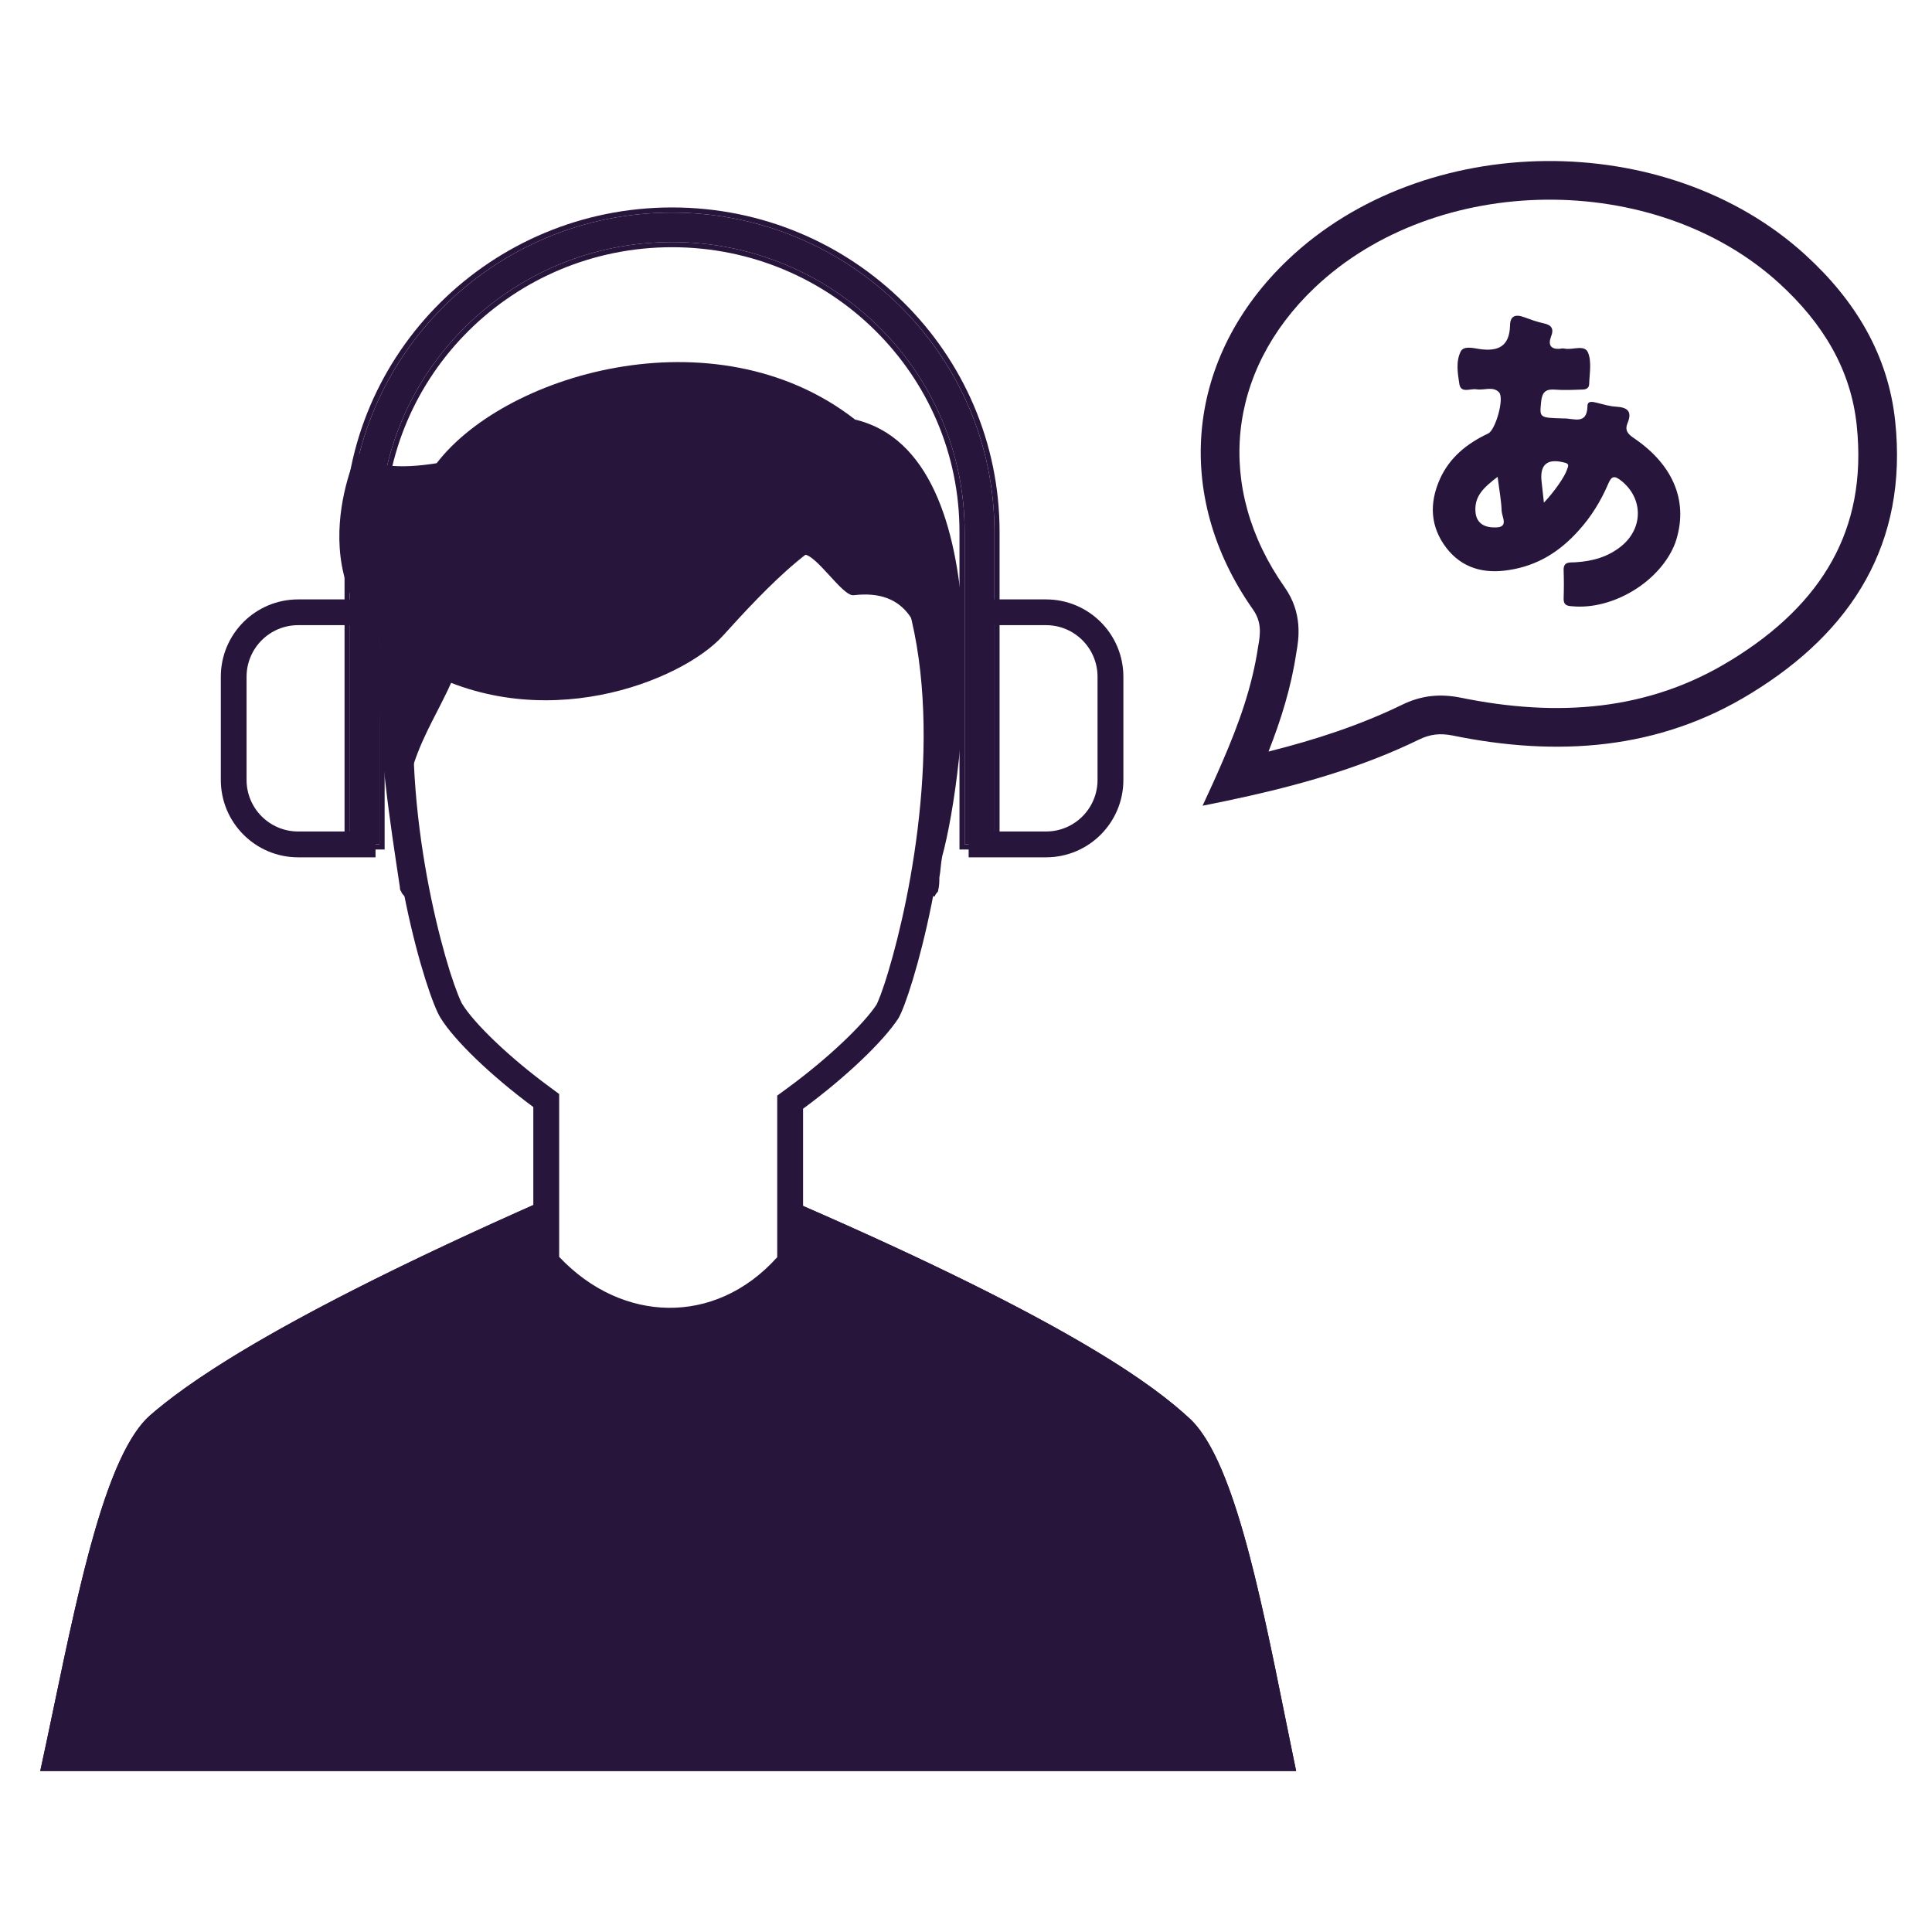 <svg width="24" height="24" viewBox="0 0 24 24" fill="none" xmlns="http://www.w3.org/2000/svg">
<path d="M1.861 17.585C2.263 17.236 3.309 16.433 6.747 14.915V15.615C6.907 15.829 7.42 16.288 8.188 16.416C9.15 16.576 10.022 15.566 9.906 14.95C13.361 16.451 14.356 17.236 14.757 17.602C15.385 18.143 15.735 20.238 16.101 22H8.301H0.5C0.884 20.238 1.233 18.144 1.861 17.585Z" fill="#28153C"/>
<path fill-rule="evenodd" clip-rule="evenodd" d="M6.747 15.615V14.915C6.638 14.963 6.531 15.011 6.427 15.058C3.244 16.484 2.25 17.247 1.861 17.585C1.326 18.061 0.993 19.652 0.669 21.203C0.635 21.363 0.602 21.522 0.569 21.68C0.546 21.787 0.523 21.894 0.5 22H16.101C16.079 21.894 16.057 21.787 16.035 21.68C16.012 21.564 15.988 21.447 15.964 21.33C15.643 19.74 15.307 18.076 14.757 17.602C14.369 17.248 13.425 16.502 10.236 15.095C10.129 15.047 10.019 14.999 9.906 14.95C9.926 15.055 9.917 15.17 9.884 15.29C9.723 15.875 8.987 16.549 8.188 16.416C7.42 16.288 6.907 15.829 6.747 15.615ZM10.18 15.42C10.161 15.479 10.139 15.537 10.114 15.593C10.015 15.813 9.861 16.025 9.672 16.206C9.299 16.562 8.744 16.833 8.136 16.732C7.274 16.588 6.693 16.077 6.491 15.807L6.427 15.722V15.409C3.366 16.789 2.424 17.52 2.073 17.826C1.971 17.917 1.854 18.098 1.733 18.387C1.614 18.669 1.504 19.022 1.399 19.422C1.25 19.987 1.118 20.622 0.984 21.26C0.955 21.4 0.926 21.54 0.896 21.68H15.708C15.688 21.582 15.669 21.484 15.649 21.386C15.511 20.706 15.374 20.024 15.217 19.424C15.113 19.025 15.004 18.674 14.886 18.395C14.764 18.107 14.648 17.931 14.548 17.845L14.545 17.842L14.541 17.839C14.193 17.521 13.296 16.8 10.18 15.42Z" fill="#28153C"/>
<path fill-rule="evenodd" clip-rule="evenodd" d="M5.745 12.476L5.746 12.478C5.886 12.704 6.301 13.114 6.816 13.494L6.946 13.59V15.613C7.341 16.032 7.829 16.241 8.304 16.246C8.778 16.251 9.263 16.054 9.655 15.617V13.61L9.786 13.514C10.303 13.135 10.731 12.718 10.888 12.481C10.889 12.479 10.89 12.478 10.891 12.475C10.894 12.469 10.898 12.46 10.903 12.449C10.913 12.426 10.925 12.397 10.939 12.36C10.966 12.287 10.999 12.19 11.034 12.072C11.105 11.838 11.185 11.528 11.258 11.169C11.403 10.449 11.514 9.546 11.46 8.668C11.406 7.785 11.19 6.962 10.713 6.365C10.249 5.784 9.506 5.376 8.301 5.376C7.095 5.376 6.352 5.784 5.889 6.365C5.413 6.962 5.197 7.784 5.146 8.667C5.094 9.545 5.208 10.447 5.358 11.167C5.433 11.526 5.516 11.835 5.589 12.069C5.626 12.185 5.66 12.281 5.689 12.354C5.703 12.39 5.716 12.419 5.726 12.44C5.731 12.451 5.735 12.459 5.738 12.465C5.741 12.471 5.743 12.473 5.743 12.473L5.745 12.476ZM11.162 12.647C11.477 12.106 13.449 5.055 8.301 5.055C3.153 5.055 5.125 12.106 5.474 12.647C5.647 12.927 6.103 13.366 6.625 13.752V15.735C7.55 16.817 9.051 16.869 9.976 15.735V13.773C10.508 13.382 10.978 12.932 11.162 12.647Z" fill="#28153C"/>
<path d="M7.987 6.556C7.952 6.539 7.934 6.538 7.899 6.538C7.934 6.556 7.986 6.556 8.021 6.573C8.004 6.556 7.987 6.556 7.987 6.556ZM10.622 5.212C8.877 3.851 6.206 4.654 5.386 5.806C4.374 7.237 4.723 9.401 4.968 11.024C4.968 11.041 4.968 11.058 4.985 11.076C4.985 11.093 5.02 11.128 5.02 11.128C5.02 11.145 5.09 11.128 5.107 11.111L5.125 11.093C5.142 10.954 5.125 10.657 5.125 10.657C5.107 10.43 5.055 10.221 5.02 9.994C5.177 8.964 5.666 8.755 5.91 7.516C5.962 7.429 6.014 7.359 6.084 7.271C6.154 7.184 6.224 7.097 6.311 7.027C6.364 6.992 6.399 6.975 6.433 6.94C7.376 6.591 8.335 7.01 9.208 7.376C9.54 7.516 9.592 6.923 9.976 6.888C10.133 6.87 10.464 7.411 10.604 7.394C11.93 7.236 11.372 9.244 11.581 10.168C11.546 10.325 11.529 10.482 11.511 10.657C11.511 10.657 11.494 10.936 11.511 11.093C11.511 11.093 11.512 11.111 11.529 11.111C11.546 11.128 11.616 11.145 11.616 11.128C11.616 11.111 11.651 11.076 11.651 11.076C11.669 11.006 11.669 10.954 11.669 10.901C11.686 10.814 11.686 10.727 11.704 10.639C11.983 9.627 12.471 5.649 10.622 5.212Z" fill="#28153C"/>
<g opacity="0.1">
<path d="M7.986 17.951H8.614V17.986H7.986V17.951Z" fill="#28153C"/>
</g>
<path fill-rule="evenodd" clip-rule="evenodd" d="M4.344 6.607C4.344 4.417 6.137 2.641 8.349 2.641C10.56 2.641 12.353 4.417 12.353 6.607V10.489H11.983V6.607C11.983 4.619 10.356 3.007 8.349 3.007C6.341 3.007 4.714 4.619 4.714 6.607V10.489H4.344L4.344 6.607Z" fill="#28153C"/>
<path fill-rule="evenodd" clip-rule="evenodd" d="M12.417 10.553H11.919V6.607C11.919 4.655 10.321 3.071 8.349 3.071C6.376 3.071 4.778 4.655 4.778 6.607V10.553H4.28V6.607C4.28 4.381 6.102 2.577 8.349 2.577C10.595 2.577 12.417 4.381 12.417 6.607V10.553ZM12.353 6.607C12.353 4.416 10.56 2.641 8.349 2.641C6.137 2.641 4.344 4.416 4.344 6.607V10.489H4.714V6.607C4.714 4.619 6.341 3.007 8.349 3.007C10.356 3.007 11.983 4.619 11.983 6.607V10.489H12.353V6.607Z" fill="#28153C"/>
<path d="M10.077 5.684C10.077 5.684 8.576 4.637 7.233 5.195C5.889 5.754 4.737 5.98 4.441 5.614C4.441 5.614 3.603 7.359 5.156 8.266C6.709 9.174 8.472 8.458 8.978 7.9C9.484 7.341 10.322 6.434 10.775 6.609C11.229 6.783 10.077 5.684 10.077 5.684Z" fill="#28153C"/>
<path fill-rule="evenodd" clip-rule="evenodd" d="M18.041 9.136C17.889 9.107 17.766 9.119 17.626 9.188C16.963 9.51 16.266 9.718 15.524 9.886C15.332 9.929 15.137 9.97 14.939 10.009C15.024 9.826 15.106 9.647 15.183 9.468C15.389 8.994 15.556 8.528 15.629 8.032C15.658 7.876 15.675 7.726 15.564 7.57C14.56 6.142 14.735 4.426 16.003 3.223C17.696 1.617 20.699 1.588 22.427 3.166C23.041 3.726 23.456 4.402 23.543 5.235C23.701 6.743 23.012 7.841 21.756 8.61C20.605 9.321 19.338 9.402 18.041 9.136ZM23.065 5.285C23.135 5.95 23.017 6.502 22.759 6.967C22.499 7.437 22.08 7.848 21.505 8.2L21.503 8.201C20.486 8.829 19.353 8.915 18.137 8.665L18.134 8.665L18.131 8.664C17.889 8.618 17.659 8.636 17.415 8.756C16.895 9.008 16.348 9.188 15.758 9.336C15.912 8.945 16.039 8.54 16.103 8.111C16.135 7.936 16.185 7.615 15.957 7.293C15.091 6.061 15.238 4.611 16.333 3.572L16.333 3.572C17.844 2.139 20.56 2.112 22.103 3.52M23.065 5.285C22.993 4.596 22.652 4.022 22.103 3.52Z" fill="#28153C"/>
<path d="M20.299 5.444C20.224 5.394 20.182 5.348 20.216 5.261C20.278 5.115 20.224 5.061 20.078 5.052C19.995 5.048 19.916 5.023 19.832 5.002C19.782 4.99 19.72 4.977 19.72 5.044C19.716 5.285 19.545 5.194 19.424 5.198C19.116 5.19 19.125 5.19 19.145 4.986C19.158 4.869 19.204 4.831 19.316 4.84C19.42 4.848 19.524 4.844 19.628 4.84C19.678 4.84 19.737 4.84 19.741 4.773C19.745 4.644 19.774 4.498 19.728 4.382C19.687 4.277 19.541 4.348 19.445 4.332C19.424 4.327 19.404 4.327 19.383 4.332C19.266 4.344 19.229 4.286 19.266 4.186C19.308 4.082 19.274 4.036 19.17 4.015C19.091 3.998 19.012 3.969 18.933 3.94C18.82 3.898 18.758 3.928 18.758 4.048C18.75 4.302 18.612 4.369 18.379 4.336C18.3 4.323 18.183 4.294 18.146 4.365C18.083 4.49 18.108 4.64 18.129 4.773C18.15 4.89 18.267 4.823 18.341 4.836C18.433 4.852 18.546 4.794 18.621 4.873C18.691 4.944 18.579 5.34 18.487 5.385C18.221 5.51 18.004 5.685 17.883 5.96C17.754 6.256 17.767 6.544 17.967 6.806C18.163 7.06 18.437 7.131 18.745 7.081C19.099 7.027 19.378 6.852 19.612 6.589C19.766 6.419 19.887 6.223 19.978 6.01C20.02 5.91 20.057 5.906 20.141 5.973C20.411 6.189 20.416 6.556 20.145 6.781C19.978 6.918 19.782 6.973 19.566 6.985C19.499 6.989 19.42 6.973 19.424 7.085C19.428 7.202 19.428 7.322 19.424 7.439C19.424 7.514 19.462 7.527 19.528 7.531C20.041 7.581 20.632 7.218 20.811 6.743C20.978 6.256 20.807 5.79 20.299 5.444ZM18.579 6.552C18.454 6.556 18.341 6.51 18.329 6.36C18.312 6.16 18.437 6.052 18.604 5.923C18.625 6.094 18.65 6.219 18.654 6.348C18.658 6.423 18.745 6.552 18.579 6.552ZM19.462 5.844C19.433 5.927 19.304 6.114 19.179 6.244C19.166 6.131 19.158 6.052 19.149 5.973C19.129 5.769 19.224 5.694 19.424 5.744C19.512 5.76 19.474 5.802 19.462 5.844Z" fill="#28153C"/>
<path fill-rule="evenodd" clip-rule="evenodd" d="M4.344 7.766H3.704C3.35 7.766 3.063 8.053 3.063 8.407V9.689C3.063 10.042 3.35 10.329 3.704 10.329H4.344V7.766ZM3.704 7.446C3.173 7.446 2.743 7.876 2.743 8.407V9.689C2.743 10.219 3.173 10.65 3.704 10.65H4.665V7.446H3.704Z" fill="#28153C"/>
<path fill-rule="evenodd" clip-rule="evenodd" d="M12.353 7.766H12.994C13.348 7.766 13.634 8.053 13.634 8.407V9.689C13.634 10.042 13.348 10.329 12.994 10.329H12.353V7.766ZM12.994 7.446C13.525 7.446 13.955 7.876 13.955 8.407V9.689C13.955 10.219 13.525 10.65 12.994 10.65H12.033V7.446H12.994Z" fill="#28153C"/>
</svg>
